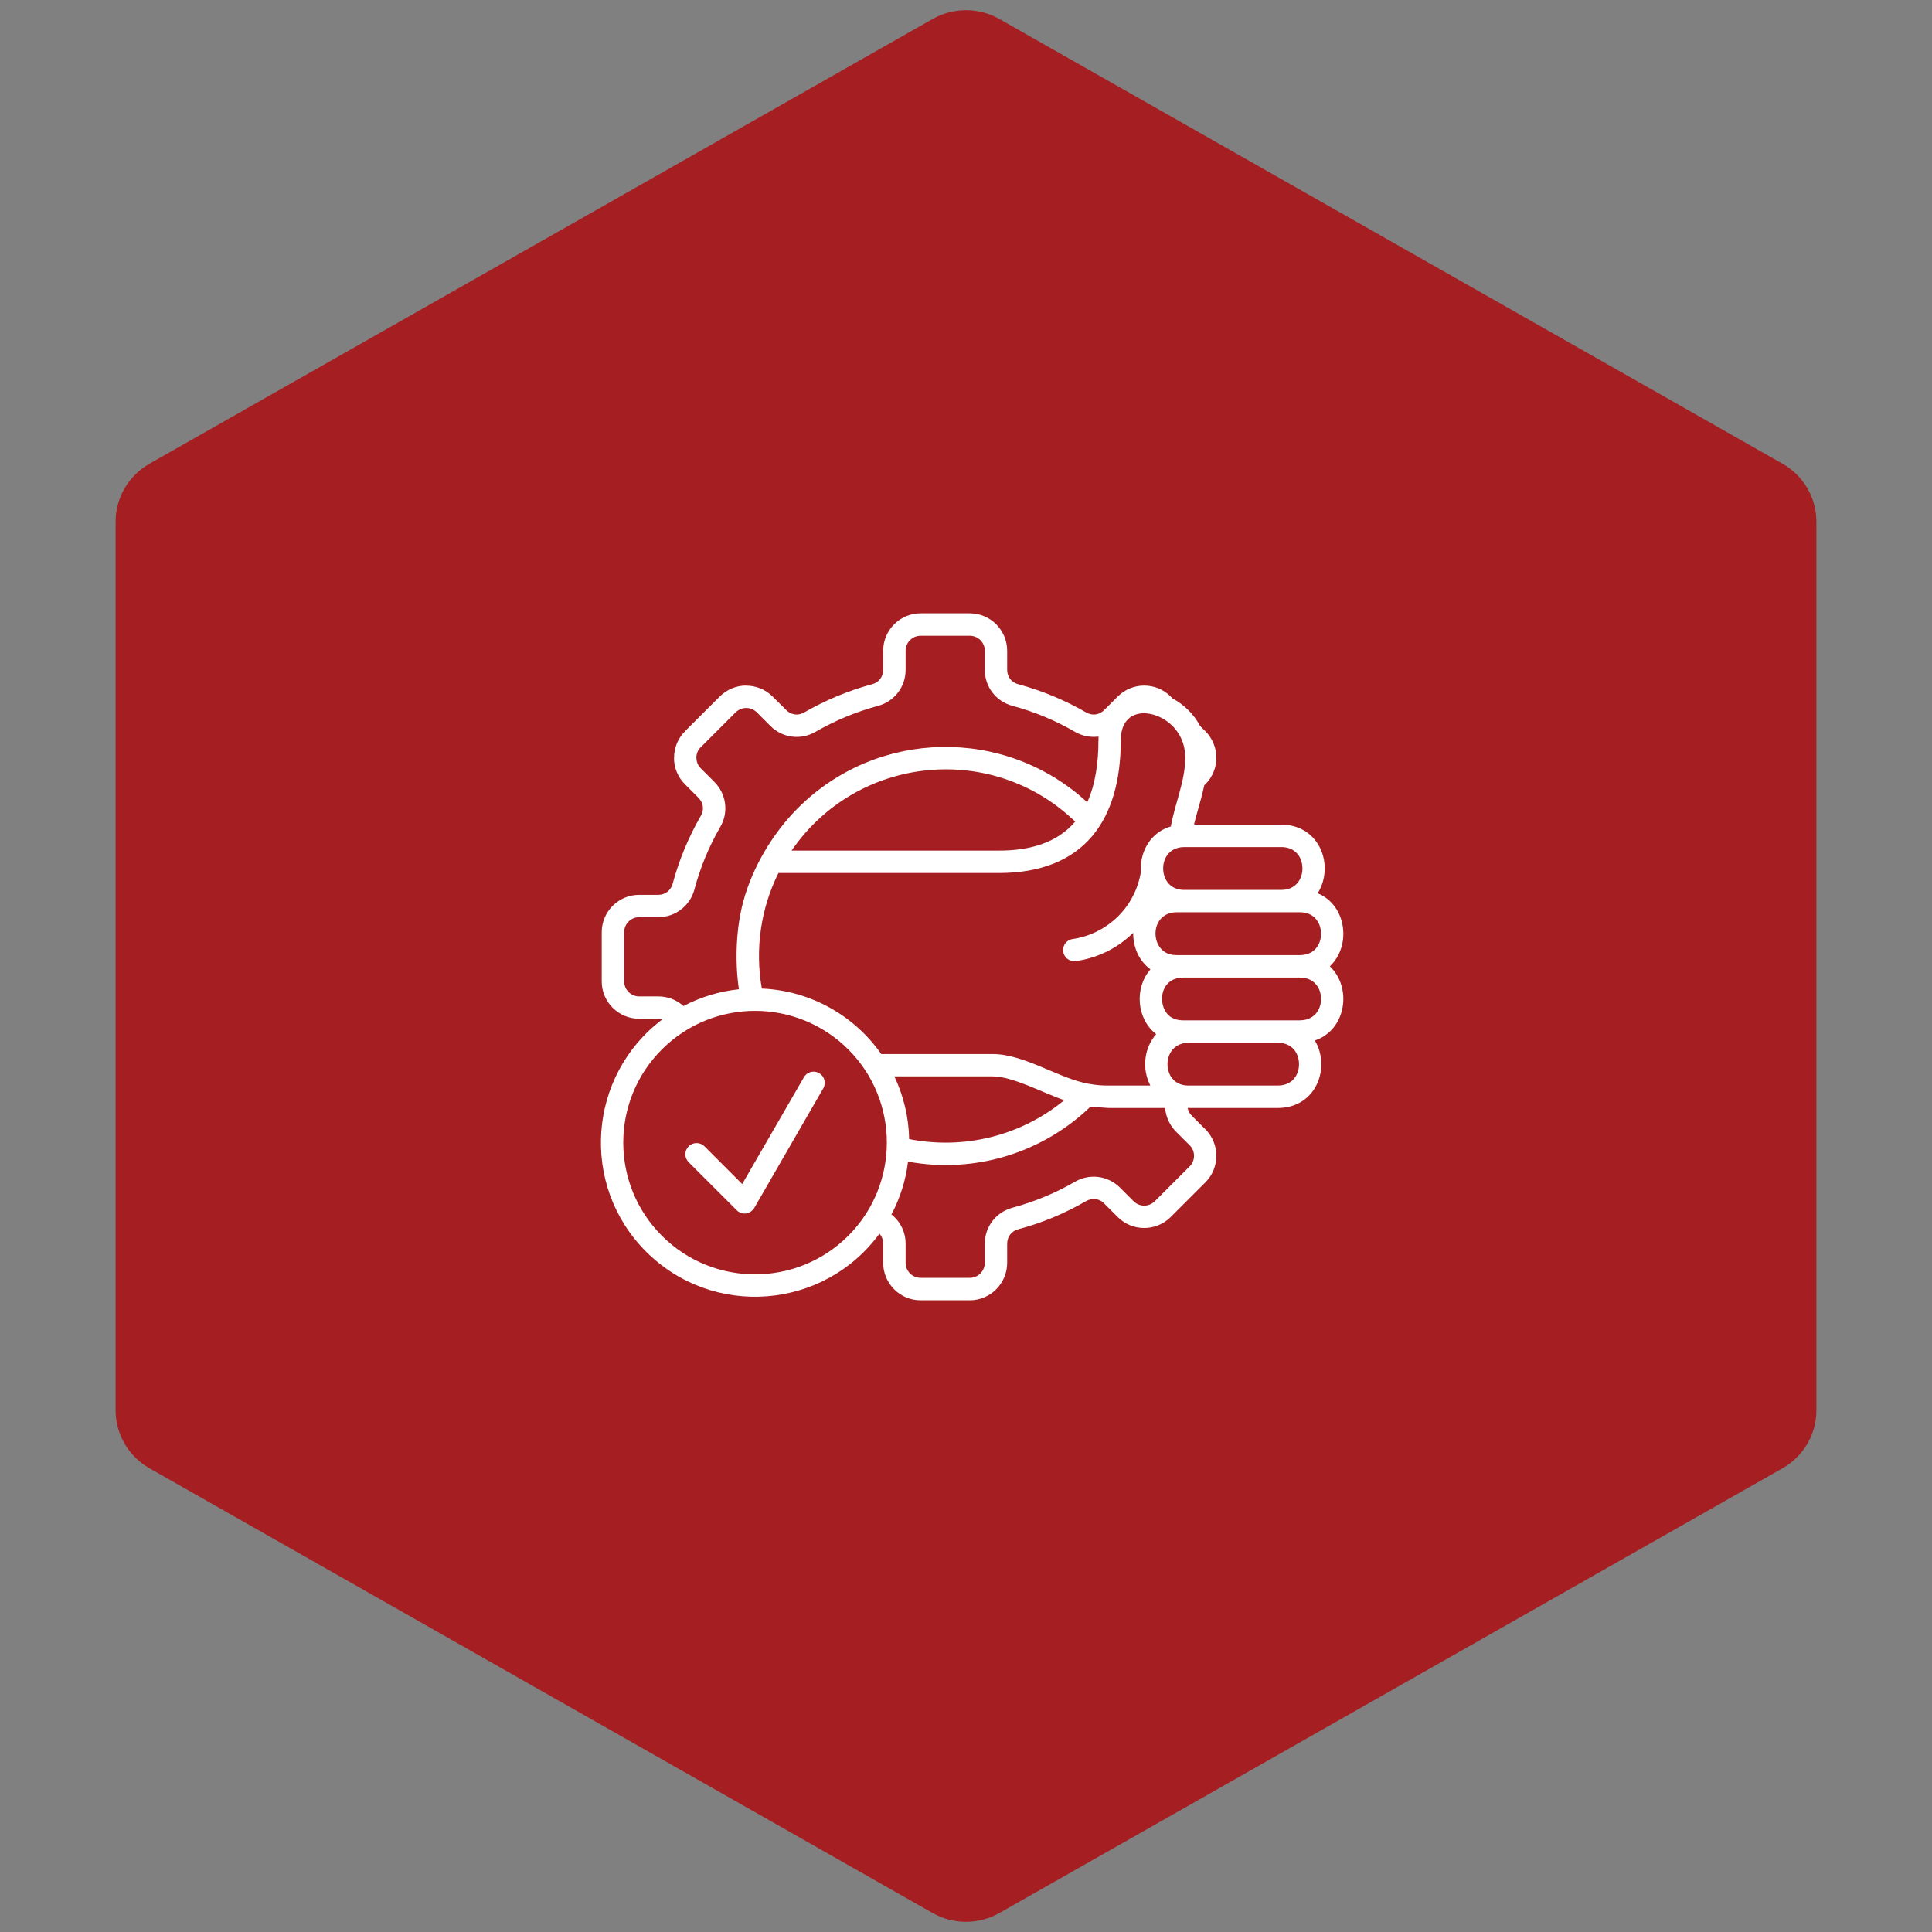 <svg xmlns="http://www.w3.org/2000/svg" xmlns:xlink="http://www.w3.org/1999/xlink" width="100" zoomAndPan="magnify" viewBox="0 0 75 75" height="100" preserveAspectRatio="xMidYMid meet" version="1.0"><rect x="0" y="0" width="75" height="75" fill="#808080" stroke="none"/><defs><clipPath id="b7efda3402"><path d="M 4.488 0.258 L 70.512 0.258 L 70.512 74.789 L 4.488 74.789 Z M 4.488 0.258 " clip-rule="nonzero"/></clipPath><clipPath id="c1ed51d040"><path d="M 38.805 0.742 L 69.207 18.008 C 70.012 18.469 70.512 19.324 70.512 20.25 L 70.512 54.75 C 70.512 55.676 70.012 56.531 69.207 56.992 L 38.805 74.258 C 37.996 74.719 37.004 74.719 36.195 74.258 L 5.793 56.992 C 4.988 56.531 4.488 55.676 4.488 54.75 L 4.488 20.25 C 4.488 19.324 4.988 18.469 5.793 18.008 L 36.195 0.742 C 37.004 0.281 37.996 0.281 38.805 0.742 Z M 38.805 0.742 " clip-rule="nonzero"/></clipPath><clipPath id="6740fc6b28"><path d="M 23 23.812 L 52.5 23.812 L 52.5 51 L 23 51 Z M 23 23.812 " clip-rule="nonzero"/></clipPath></defs><g clip-path="url(#b7efda3402)"><g clip-path="url(#c1ed51d040)"><path fill="#a51e22" d="M 4.488 0 L 70.512 0 L 70.512 75.047 L 4.488 75.047 Z M 4.488 0 " fill-opacity="1" fill-rule="nonzero"/></g></g><g clip-path="url(#6740fc6b28)"><path fill="#ffffff" d="M 26.734 45.117 C 26.562 44.945 26.562 44.672 26.734 44.5 C 26.902 44.332 27.18 44.332 27.348 44.5 L 28.812 45.965 L 31.207 41.82 C 31.328 41.609 31.594 41.539 31.801 41.66 C 32.008 41.781 32.078 42.047 31.957 42.254 L 29.297 46.863 C 29.141 47.152 28.797 47.18 28.598 46.98 Z M 29.574 38.375 C 31.473 38.457 33.164 39.426 34.211 40.918 L 38.543 40.918 C 39.762 40.918 41.125 41.875 42.254 42.07 C 42.527 42.121 42.75 42.141 43.027 42.141 L 44.656 42.141 C 44.324 41.504 44.406 40.688 44.883 40.145 C 44.117 39.555 44.031 38.348 44.66 37.629 C 44.211 37.301 43.98 36.758 43.992 36.211 C 43.398 36.793 42.629 37.188 41.766 37.309 C 41.527 37.344 41.309 37.18 41.273 36.941 C 41.242 36.703 41.406 36.484 41.641 36.453 C 42.328 36.352 42.941 36.031 43.41 35.566 C 43.867 35.109 44.18 34.512 44.289 33.848 C 44.285 33.805 44.285 33.758 44.285 33.715 C 44.285 32.992 44.703 32.297 45.453 32.082 C 45.59 31.262 46.012 30.32 46.012 29.414 C 46.012 28.641 45.566 28.09 45.023 27.836 C 44.324 27.508 43.508 27.691 43.508 28.746 C 43.508 31.816 42.102 33.891 38.773 33.891 L 30.219 33.891 C 29.531 35.27 29.305 36.848 29.574 38.375 Z M 34.719 41.785 C 35.07 42.527 35.277 43.352 35.293 44.219 C 37.438 44.641 39.641 44.086 41.312 42.711 C 40.457 42.41 39.305 41.785 38.543 41.785 Z M 35.25 45.094 C 35.16 45.828 34.938 46.52 34.605 47.145 C 34.953 47.418 35.156 47.832 35.156 48.281 L 35.156 49.023 C 35.156 49.344 35.418 49.605 35.734 49.605 L 37.648 49.605 C 37.969 49.605 38.23 49.344 38.23 49.023 L 38.23 48.281 C 38.23 47.621 38.664 47.055 39.305 46.883 C 40.156 46.652 40.973 46.316 41.73 45.875 C 42.305 45.543 43.016 45.641 43.48 46.105 L 44.008 46.633 C 44.234 46.859 44.602 46.859 44.828 46.633 L 46.18 45.281 C 46.41 45.055 46.41 44.684 46.18 44.457 L 45.656 43.934 C 45.406 43.684 45.258 43.355 45.23 43.012 L 43.027 43.012 L 42.332 42.961 C 40.457 44.766 37.832 45.566 35.25 45.094 Z M 34.141 47.891 C 31.973 50.848 27.68 51.184 25.078 48.586 C 22.504 46.008 22.812 41.758 25.715 39.57 C 25.574 39.531 24.996 39.547 24.809 39.547 C 24.012 39.547 23.359 38.898 23.359 38.098 L 23.359 36.188 C 23.359 35.387 24.012 34.738 24.809 34.738 L 25.551 34.738 C 25.824 34.738 26.043 34.566 26.113 34.305 C 26.363 33.379 26.73 32.496 27.207 31.668 C 27.344 31.434 27.305 31.164 27.113 30.969 L 26.586 30.441 C 26.305 30.16 26.164 29.789 26.164 29.418 L 26.168 29.418 C 26.164 29.051 26.309 28.668 26.59 28.391 L 26.586 28.391 L 27.941 27.039 C 28.223 26.758 28.594 26.613 28.965 26.613 L 28.965 26.617 C 29.336 26.617 29.711 26.758 29.992 27.039 L 30.52 27.562 C 30.711 27.758 30.984 27.793 31.219 27.656 C 32.047 27.18 32.93 26.812 33.855 26.562 C 34.117 26.496 34.285 26.273 34.285 26.004 L 34.289 26.004 L 34.289 25.262 L 34.285 25.262 C 34.285 24.461 34.938 23.809 35.734 23.809 L 37.648 23.809 C 38.445 23.809 39.098 24.461 39.098 25.262 L 39.098 26.004 C 39.098 26.273 39.266 26.496 39.531 26.562 C 40.453 26.812 41.336 27.18 42.164 27.656 C 42.398 27.793 42.672 27.758 42.867 27.562 L 43.391 27.039 C 43.957 26.473 44.879 26.473 45.445 27.039 L 45.516 27.113 C 45.949 27.344 46.336 27.707 46.586 28.18 L 46.797 28.391 C 47.359 28.957 47.359 29.875 46.797 30.441 L 46.75 30.484 C 46.684 30.797 46.598 31.098 46.52 31.383 C 46.457 31.602 46.398 31.809 46.355 31.992 L 46.367 32.012 L 49.734 32.012 C 51.254 32.012 51.812 33.629 51.152 34.676 C 52.273 35.137 52.473 36.711 51.625 37.512 C 52.5 38.344 52.258 39.988 51.043 40.391 C 51.668 41.441 51.098 43.012 49.602 43.012 L 46.105 43.012 C 46.125 43.125 46.18 43.227 46.27 43.316 L 46.797 43.844 C 47.359 44.406 47.359 45.328 46.797 45.895 L 45.445 47.246 C 44.879 47.812 43.957 47.812 43.391 47.246 L 42.848 46.703 C 42.68 46.527 42.387 46.496 42.164 46.625 C 41.336 47.105 40.453 47.473 39.531 47.719 C 39.266 47.789 39.098 48.012 39.098 48.281 L 39.098 49.023 C 39.098 49.824 38.445 50.477 37.648 50.477 L 35.734 50.477 C 34.938 50.477 34.285 49.824 34.285 49.023 L 34.285 48.281 C 34.285 48.129 34.234 47.996 34.141 47.891 Z M 26.531 39.055 C 27.184 38.711 27.914 38.484 28.684 38.402 C 28.523 37.301 28.574 36.039 28.852 35.004 C 29.207 33.672 30.004 32.34 30.973 31.371 C 34.059 28.285 39.016 28.203 42.207 31.145 C 42.527 30.434 42.641 29.594 42.641 28.746 C 42.641 28.695 42.641 28.645 42.645 28.594 C 42.336 28.633 42.016 28.574 41.73 28.41 C 40.973 27.969 40.156 27.629 39.305 27.402 C 38.664 27.23 38.23 26.664 38.23 26.004 L 38.23 25.262 C 38.23 24.941 37.969 24.68 37.648 24.68 L 35.738 24.68 C 35.418 24.68 35.156 24.941 35.156 25.262 L 35.156 26.004 C 35.156 26.664 34.719 27.234 34.082 27.402 C 33.23 27.633 32.414 27.973 31.656 28.41 C 31.082 28.742 30.371 28.648 29.906 28.18 L 29.379 27.652 C 29.262 27.539 29.117 27.484 28.969 27.484 C 28.816 27.484 28.672 27.543 28.559 27.652 L 27.203 29.008 L 27.203 29.004 C 27.09 29.117 27.031 29.27 27.031 29.418 L 27.035 29.418 C 27.035 29.566 27.09 29.715 27.203 29.824 L 27.73 30.352 C 28.199 30.824 28.293 31.531 27.961 32.102 C 27.52 32.863 27.184 33.676 26.957 34.531 C 26.785 35.168 26.215 35.605 25.555 35.605 L 24.809 35.605 C 24.492 35.605 24.23 35.867 24.23 36.188 L 24.23 38.098 C 24.23 38.418 24.492 38.68 24.809 38.68 L 25.555 38.68 C 25.918 38.68 26.266 38.812 26.531 39.055 Z M 32.93 40.738 C 30.93 38.742 27.691 38.742 25.695 40.738 C 23.695 42.734 23.695 45.973 25.695 47.973 C 27.691 49.969 30.93 49.969 32.93 47.973 C 34.926 45.973 34.926 42.734 32.93 40.738 Z M 49.746 35.414 L 45.684 35.414 C 44.633 35.414 44.613 36.863 45.453 37.055 C 45.594 37.086 45.777 37.078 45.934 37.078 L 50.461 37.078 C 51.188 37.078 51.414 36.383 51.215 35.891 C 51.109 35.625 50.859 35.414 50.461 35.414 Z M 49.738 32.883 L 45.977 32.883 C 45.25 32.883 45.023 33.578 45.223 34.07 C 45.328 34.336 45.574 34.543 45.969 34.547 L 49.746 34.547 C 50.461 34.543 50.691 33.852 50.492 33.355 C 50.387 33.09 50.133 32.883 49.738 32.883 Z M 45.934 37.949 C 44.973 37.949 44.906 39.125 45.457 39.484 C 45.578 39.562 45.734 39.609 45.934 39.609 L 50.461 39.609 C 51.184 39.609 51.414 38.914 51.215 38.422 C 51.105 38.156 50.859 37.949 50.461 37.949 Z M 47.016 42.141 L 49.605 42.141 C 50.332 42.141 50.559 41.445 50.359 40.953 C 50.254 40.688 50 40.48 49.605 40.48 L 46.145 40.48 C 45.422 40.48 45.191 41.176 45.391 41.668 C 45.496 41.934 45.746 42.141 46.141 42.141 Z M 30.73 33.02 L 38.777 33.02 C 39.953 33.02 41.027 32.734 41.738 31.895 C 38.52 28.789 33.27 29.316 30.73 33.02 Z M 30.73 33.02 " fill-opacity="1" fill-rule="nonzero"/></g></svg>
